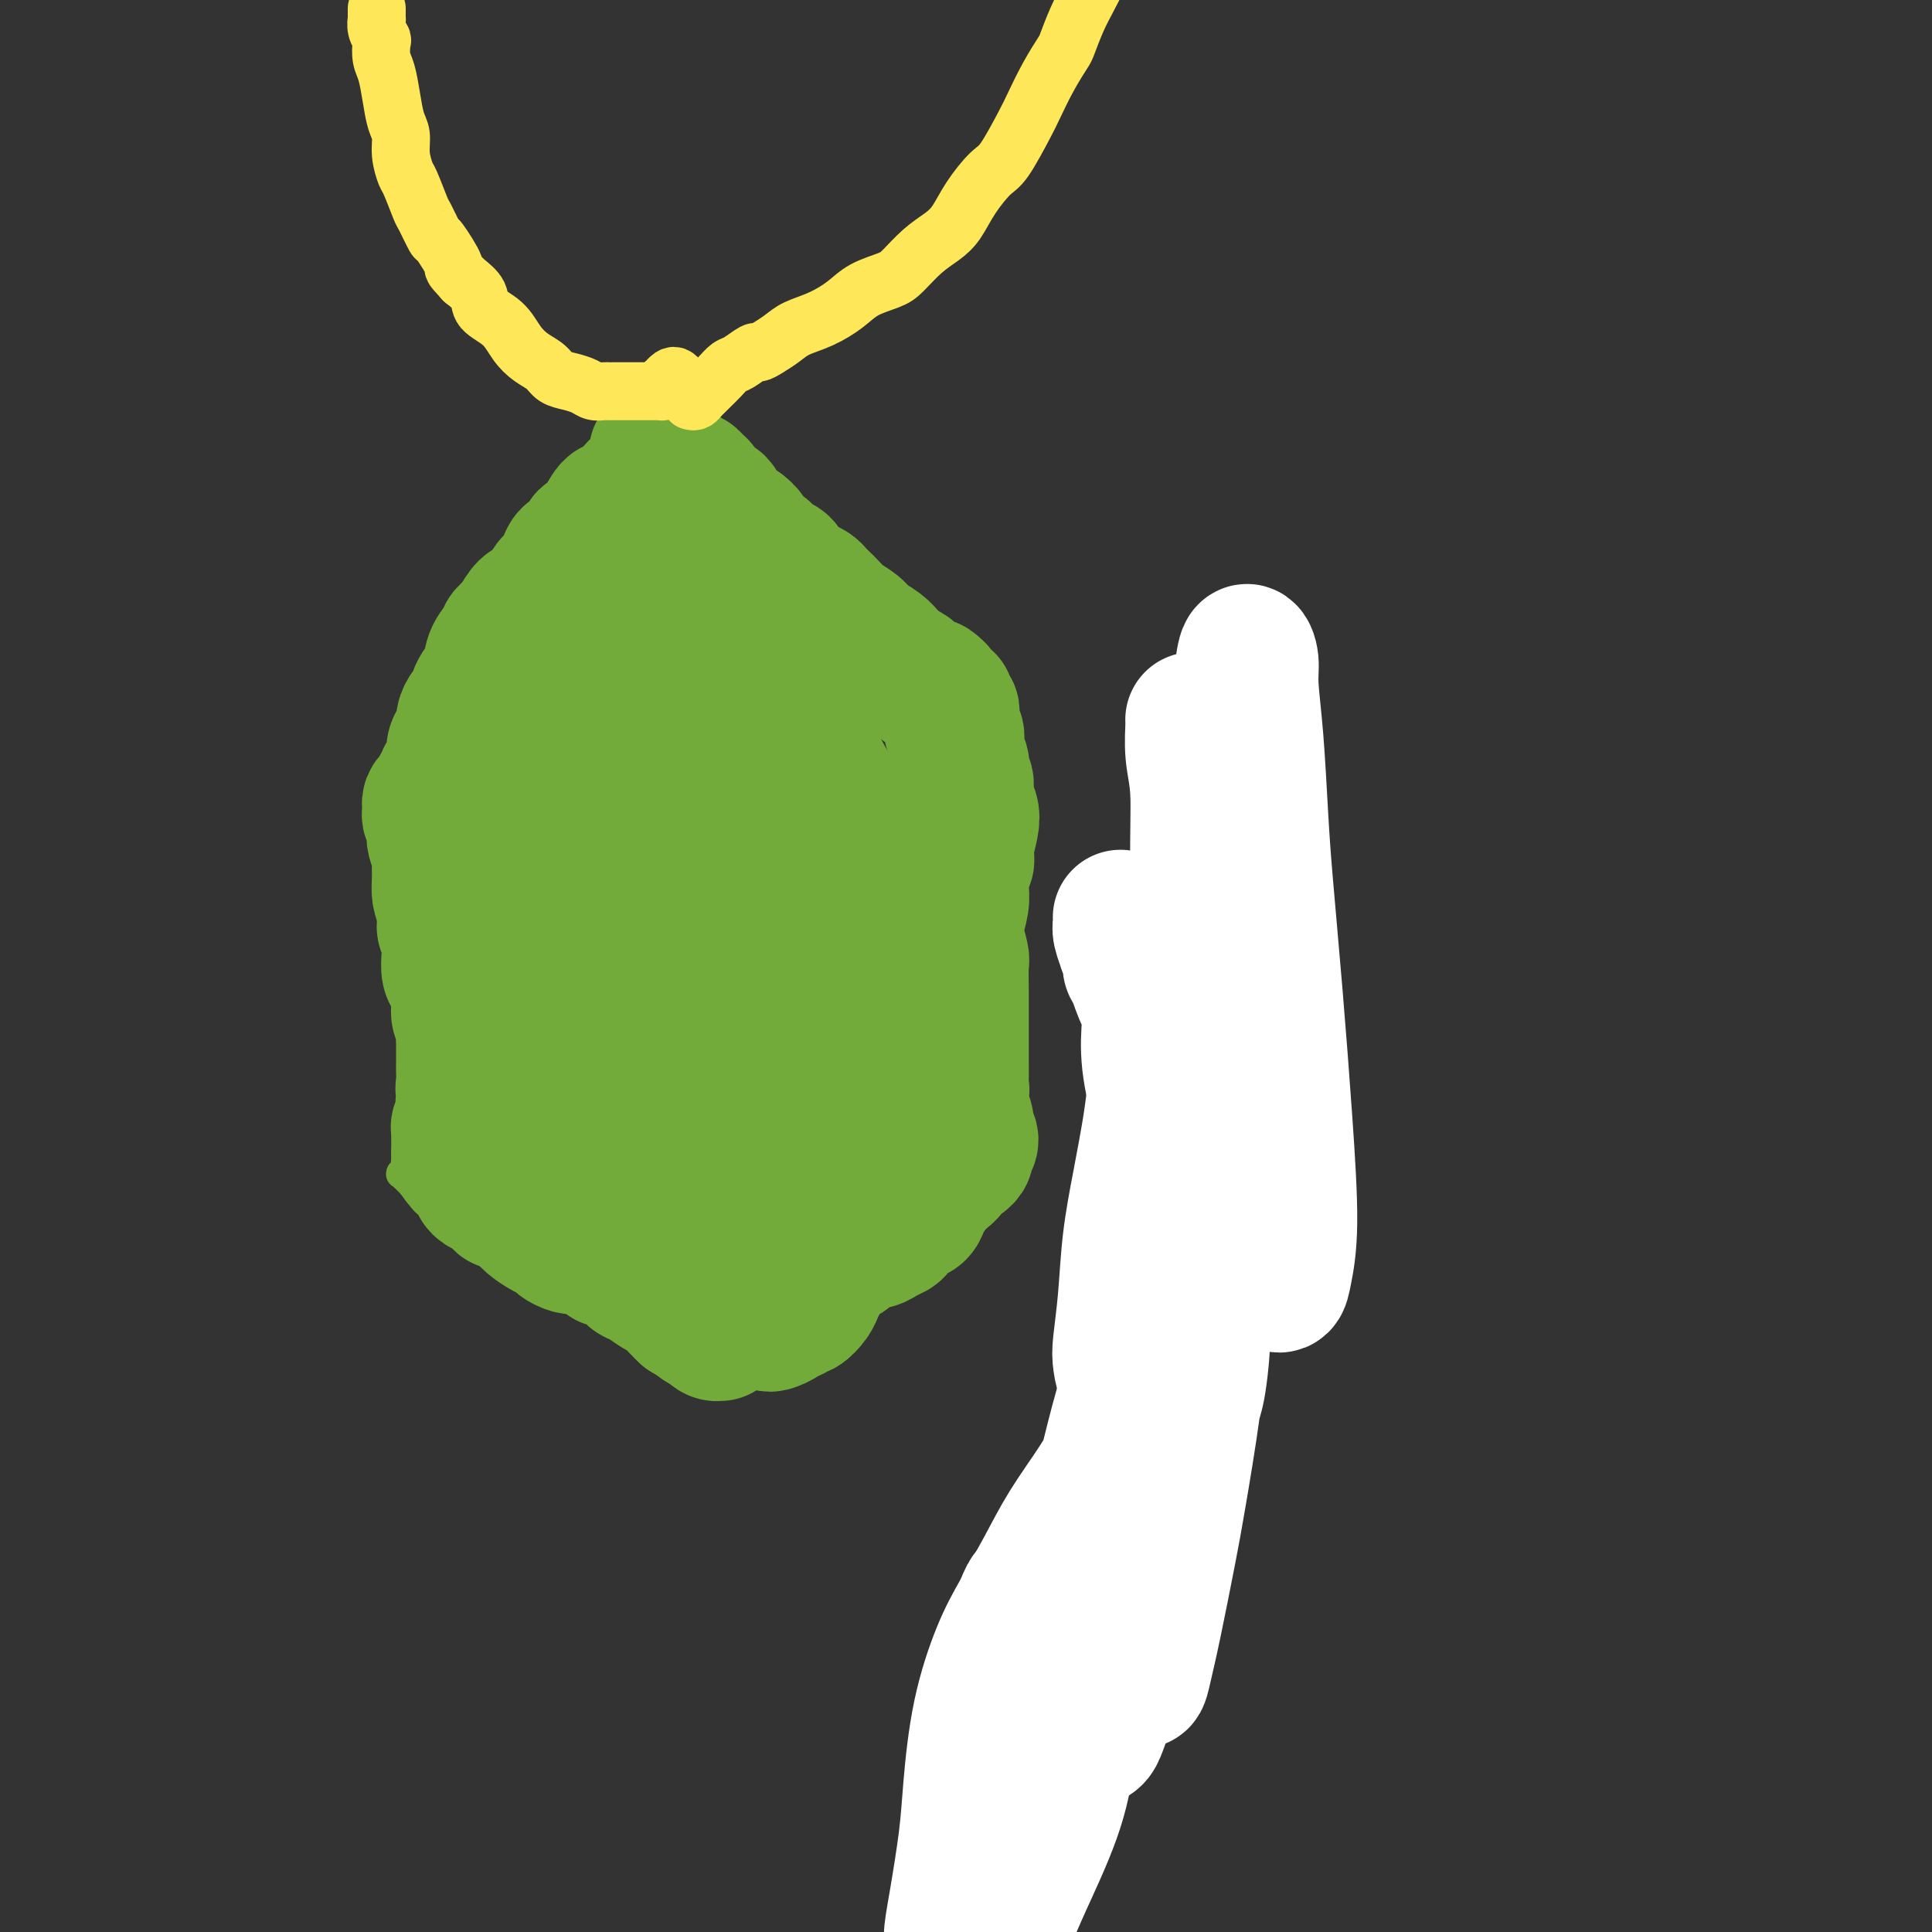 <svg viewBox='0 0 400 400' version='1.1' xmlns='http://www.w3.org/2000/svg' xmlns:xlink='http://www.w3.org/1999/xlink'><rect x="0" y="0" width="400" height="400" fill="#333333" stroke="none"/><g fill='none' stroke='#73AB3A' stroke-width='6' stroke-linecap='round' stroke-linejoin='round'><path d='M123,110c0.090,0.336 0.180,0.671 0,1c-0.180,0.329 -0.630,0.651 -1,1c-0.370,0.349 -0.662,0.727 -1,1c-0.338,0.273 -0.724,0.443 -1,1c-0.276,0.557 -0.444,1.502 -1,2c-0.556,0.498 -1.502,0.549 -2,1c-0.498,0.451 -0.550,1.301 -1,2c-0.450,0.699 -1.300,1.247 -2,2c-0.700,0.753 -1.251,1.710 -2,2c-0.749,0.290 -1.695,-0.088 -2,0c-0.305,0.088 0.031,0.642 0,1c-0.031,0.358 -0.431,0.518 -1,1c-0.569,0.482 -1.308,1.284 -2,2c-0.692,0.716 -1.336,1.346 -2,2c-0.664,0.654 -1.346,1.334 -2,2c-0.654,0.666 -1.278,1.319 -2,2c-0.722,0.681 -1.541,1.389 -2,2c-0.459,0.611 -0.557,1.123 -1,2c-0.443,0.877 -1.231,2.117 -2,3c-0.769,0.883 -1.518,1.409 -2,2c-0.482,0.591 -0.697,1.245 -1,2c-0.303,0.755 -0.696,1.609 -1,2c-0.304,0.391 -0.520,0.317 -1,1c-0.480,0.683 -1.224,2.122 -2,3c-0.776,0.878 -1.584,1.193 -2,2c-0.416,0.807 -0.441,2.105 -1,3c-0.559,0.895 -1.652,1.388 -2,2c-0.348,0.612 0.048,1.344 0,2c-0.048,0.656 -0.539,1.238 -1,2c-0.461,0.762 -0.893,1.705 -1,2c-0.107,0.295 0.112,-0.059 0,0c-0.112,0.059 -0.556,0.529 -1,1'/><path d='M81,164c-2.785,4.648 -0.746,1.767 0,1c0.746,-0.767 0.200,0.579 0,1c-0.200,0.421 -0.054,-0.083 0,0c0.054,0.083 0.014,0.754 0,1c-0.014,0.246 -0.004,0.066 0,0c0.004,-0.066 0.001,-0.017 0,0c-0.001,0.017 -0.001,0.003 0,0c0.001,-0.003 0.004,0.003 0,0c-0.004,-0.003 -0.016,-0.017 0,0c0.016,0.017 0.061,0.064 0,0c-0.061,-0.064 -0.226,-0.238 0,0c0.226,0.238 0.844,0.889 1,1c0.156,0.111 -0.150,-0.318 0,0c0.150,0.318 0.757,1.384 1,2c0.243,0.616 0.121,0.782 0,1c-0.121,0.218 -0.240,0.488 0,1c0.240,0.512 0.838,1.266 1,2c0.162,0.734 -0.114,1.446 0,2c0.114,0.554 0.618,0.949 1,2c0.382,1.051 0.642,2.760 1,4c0.358,1.240 0.814,2.013 1,3c0.186,0.987 0.102,2.189 0,3c-0.102,0.811 -0.224,1.231 0,2c0.224,0.769 0.792,1.885 1,3c0.208,1.115 0.056,2.227 0,3c-0.056,0.773 -0.015,1.207 0,2c0.015,0.793 0.004,1.944 0,3c-0.004,1.056 -0.001,2.016 0,3c0.001,0.984 0.001,1.992 0,3'/><path d='M88,207c0.215,4.004 0.254,3.012 0,3c-0.254,-0.012 -0.800,0.954 -1,2c-0.200,1.046 -0.054,2.171 0,3c0.054,0.829 0.016,1.363 0,2c-0.016,0.637 -0.008,1.379 0,2c0.008,0.621 0.017,1.122 0,2c-0.017,0.878 -0.061,2.135 0,3c0.061,0.865 0.227,1.339 0,2c-0.227,0.661 -0.845,1.510 -1,2c-0.155,0.490 0.155,0.622 0,1c-0.155,0.378 -0.774,1.003 -1,2c-0.226,0.997 -0.060,2.365 0,3c0.060,0.635 0.012,0.538 0,1c-0.012,0.462 0.011,1.482 0,2c-0.011,0.518 -0.054,0.534 0,1c0.054,0.466 0.207,1.382 0,2c-0.207,0.618 -0.773,0.936 -1,1c-0.227,0.064 -0.114,-0.127 0,0c0.114,0.127 0.230,0.573 0,1c-0.230,0.427 -0.805,0.835 -1,1c-0.195,0.165 -0.011,0.087 0,0c0.011,-0.087 -0.152,-0.181 0,0c0.152,0.181 0.618,0.638 1,1c0.382,0.362 0.680,0.629 1,1c0.320,0.371 0.663,0.845 1,1c0.337,0.155 0.668,-0.010 1,0c0.332,0.010 0.666,0.195 1,0c0.334,-0.195 0.667,-0.770 1,-1c0.333,-0.230 0.667,-0.115 1,0'/><path d='M90,245c1.549,0.078 1.921,-0.727 2,-1c0.079,-0.273 -0.133,-0.014 0,0c0.133,0.014 0.613,-0.218 1,0c0.387,0.218 0.682,0.884 1,1c0.318,0.116 0.659,-0.320 1,0c0.341,0.320 0.682,1.395 1,2c0.318,0.605 0.613,0.739 1,1c0.387,0.261 0.867,0.647 1,1c0.133,0.353 -0.081,0.671 0,1c0.081,0.329 0.458,0.669 1,1c0.542,0.331 1.248,0.652 2,1c0.752,0.348 1.549,0.723 2,1c0.451,0.277 0.558,0.455 1,1c0.442,0.545 1.221,1.455 2,2c0.779,0.545 1.558,0.723 2,1c0.442,0.277 0.545,0.653 1,1c0.455,0.347 1.261,0.667 2,1c0.739,0.333 1.412,0.680 2,1c0.588,0.320 1.092,0.613 2,1c0.908,0.387 2.221,0.866 3,1c0.779,0.134 1.023,-0.078 2,0c0.977,0.078 2.687,0.447 4,1c1.313,0.553 2.228,1.288 3,2c0.772,0.712 1.401,1.399 2,2c0.599,0.601 1.168,1.117 2,2c0.832,0.883 1.928,2.135 3,3c1.072,0.865 2.119,1.345 3,2c0.881,0.655 1.597,1.485 2,2c0.403,0.515 0.493,0.716 1,1c0.507,0.284 1.431,0.653 2,1c0.569,0.347 0.785,0.674 1,1'/><path d='M143,279c3.102,2.636 1.356,1.228 1,1c-0.356,-0.228 0.678,0.726 1,1c0.322,0.274 -0.067,-0.133 0,0c0.067,0.133 0.591,0.806 1,1c0.409,0.194 0.702,-0.091 1,0c0.298,0.091 0.601,0.556 1,1c0.399,0.444 0.896,0.865 1,1c0.104,0.135 -0.183,-0.015 0,0c0.183,0.015 0.837,0.196 1,0c0.163,-0.196 -0.166,-0.770 0,-1c0.166,-0.230 0.828,-0.117 1,0c0.172,0.117 -0.147,0.239 0,0c0.147,-0.239 0.760,-0.837 1,-1c0.240,-0.163 0.107,0.110 0,0c-0.107,-0.110 -0.188,-0.603 0,-1c0.188,-0.397 0.644,-0.697 1,-1c0.356,-0.303 0.610,-0.609 1,-1c0.390,-0.391 0.915,-0.867 1,-1c0.085,-0.133 -0.268,0.078 0,0c0.268,-0.078 1.159,-0.443 2,-1c0.841,-0.557 1.632,-1.304 2,-2c0.368,-0.696 0.314,-1.341 1,-2c0.686,-0.659 2.112,-1.330 3,-2c0.888,-0.670 1.238,-1.337 2,-2c0.762,-0.663 1.938,-1.322 3,-2c1.062,-0.678 2.012,-1.374 3,-2c0.988,-0.626 2.013,-1.182 3,-2c0.987,-0.818 1.935,-1.900 3,-3c1.065,-1.100 2.248,-2.219 3,-3c0.752,-0.781 1.072,-1.223 2,-2c0.928,-0.777 2.464,-1.888 4,-3'/><path d='M186,252c5.727,-5.097 2.546,-2.338 2,-2c-0.546,0.338 1.544,-1.744 3,-3c1.456,-1.256 2.278,-1.684 3,-2c0.722,-0.316 1.345,-0.518 2,-1c0.655,-0.482 1.341,-1.242 2,-2c0.659,-0.758 1.290,-1.513 2,-2c0.710,-0.487 1.501,-0.708 2,-1c0.499,-0.292 0.708,-0.657 1,-1c0.292,-0.343 0.667,-0.665 1,-1c0.333,-0.335 0.625,-0.682 1,-1c0.375,-0.318 0.833,-0.606 1,-1c0.167,-0.394 0.045,-0.893 0,-1c-0.045,-0.107 -0.011,0.180 0,0c0.011,-0.180 -0.001,-0.825 0,-1c0.001,-0.175 0.014,0.121 0,0c-0.014,-0.121 -0.056,-0.658 0,-1c0.056,-0.342 0.211,-0.489 0,-1c-0.211,-0.511 -0.788,-1.386 -1,-2c-0.212,-0.614 -0.061,-0.967 0,-1c0.061,-0.033 0.030,0.254 0,0c-0.030,-0.254 -0.061,-1.050 0,-2c0.061,-0.950 0.212,-2.053 0,-3c-0.212,-0.947 -0.789,-1.736 -1,-3c-0.211,-1.264 -0.057,-3.002 0,-4c0.057,-0.998 0.015,-1.257 0,-2c-0.015,-0.743 -0.004,-1.970 0,-3c0.004,-1.030 0.001,-1.865 0,-3c-0.001,-1.135 -0.000,-2.572 0,-4c0.000,-1.428 0.000,-2.846 0,-4c-0.000,-1.154 -0.000,-2.044 0,-3c0.000,-0.956 0.000,-1.978 0,-3'/><path d='M204,194c-0.326,-6.805 -0.140,-4.318 0,-4c0.140,0.318 0.233,-1.532 0,-3c-0.233,-1.468 -0.794,-2.555 -1,-4c-0.206,-1.445 -0.059,-3.247 0,-5c0.059,-1.753 0.030,-3.457 0,-5c-0.030,-1.543 -0.060,-2.925 0,-4c0.060,-1.075 0.211,-1.843 0,-3c-0.211,-1.157 -0.785,-2.701 -1,-4c-0.215,-1.299 -0.071,-2.351 0,-3c0.071,-0.649 0.071,-0.896 0,-2c-0.071,-1.104 -0.211,-3.065 0,-4c0.211,-0.935 0.775,-0.843 1,-1c0.225,-0.157 0.113,-0.564 0,-1c-0.113,-0.436 -0.226,-0.902 0,-1c0.226,-0.098 0.793,0.171 1,0c0.207,-0.171 0.055,-0.782 0,-1c-0.055,-0.218 -0.014,-0.044 0,0c0.014,0.044 0.001,-0.044 0,0c-0.001,0.044 0.011,0.219 0,0c-0.011,-0.219 -0.044,-0.832 0,-1c0.044,-0.168 0.166,0.110 0,0c-0.166,-0.110 -0.621,-0.607 -1,-1c-0.379,-0.393 -0.681,-0.681 -1,-1c-0.319,-0.319 -0.656,-0.667 -1,-1c-0.344,-0.333 -0.694,-0.650 -1,-1c-0.306,-0.350 -0.566,-0.733 -1,-1c-0.434,-0.267 -1.040,-0.418 -2,-1c-0.960,-0.582 -2.274,-1.595 -3,-2c-0.726,-0.405 -0.863,-0.203 -1,0'/><path d='M193,140c-2.130,-1.504 -2.454,-1.764 -3,-2c-0.546,-0.236 -1.315,-0.447 -2,-1c-0.685,-0.553 -1.286,-1.448 -2,-2c-0.714,-0.552 -1.542,-0.763 -2,-1c-0.458,-0.237 -0.545,-0.501 -1,-1c-0.455,-0.499 -1.277,-1.232 -2,-2c-0.723,-0.768 -1.348,-1.572 -2,-2c-0.652,-0.428 -1.330,-0.482 -2,-1c-0.670,-0.518 -1.332,-1.500 -2,-2c-0.668,-0.500 -1.344,-0.519 -2,-1c-0.656,-0.481 -1.293,-1.424 -2,-2c-0.707,-0.576 -1.484,-0.783 -2,-1c-0.516,-0.217 -0.771,-0.443 -1,-1c-0.229,-0.557 -0.431,-1.445 -1,-2c-0.569,-0.555 -1.504,-0.779 -2,-1c-0.496,-0.221 -0.553,-0.440 -1,-1c-0.447,-0.560 -1.285,-1.459 -2,-2c-0.715,-0.541 -1.309,-0.722 -2,-1c-0.691,-0.278 -1.481,-0.651 -2,-1c-0.519,-0.349 -0.769,-0.672 -1,-1c-0.231,-0.328 -0.443,-0.662 -1,-1c-0.557,-0.338 -1.459,-0.682 -2,-1c-0.541,-0.318 -0.722,-0.610 -1,-1c-0.278,-0.390 -0.653,-0.878 -1,-1c-0.347,-0.122 -0.667,0.121 -1,0c-0.333,-0.121 -0.681,-0.606 -1,-1c-0.319,-0.394 -0.610,-0.697 -1,-1c-0.390,-0.303 -0.878,-0.607 -1,-1c-0.122,-0.393 0.121,-0.875 0,-1c-0.121,-0.125 -0.606,0.107 -1,0c-0.394,-0.107 -0.697,-0.554 -1,-1'/><path d='M146,103c-7.434,-5.968 -2.517,-2.388 -1,-1c1.517,1.388 -0.364,0.582 -1,0c-0.636,-0.582 -0.027,-0.942 0,-1c0.027,-0.058 -0.529,0.184 -1,0c-0.471,-0.184 -0.858,-0.796 -1,-1c-0.142,-0.204 -0.038,-0.002 0,0c0.038,0.002 0.011,-0.196 0,0c-0.011,0.196 -0.007,0.784 0,1c0.007,0.216 0.016,0.058 0,0c-0.016,-0.058 -0.057,-0.015 0,0c0.057,0.015 0.211,0.004 0,0c-0.211,-0.004 -0.788,-0.001 -1,0c-0.212,0.001 -0.061,0.000 0,0c0.061,-0.000 0.030,-0.000 0,0'/><path d='M141,100c-0.244,0.329 -0.488,0.658 -1,1c-0.512,0.342 -1.290,0.697 -2,1c-0.710,0.303 -1.350,0.555 -2,1c-0.650,0.445 -1.309,1.085 -2,2c-0.691,0.915 -1.415,2.105 -2,3c-0.585,0.895 -1.033,1.494 -2,2c-0.967,0.506 -2.455,0.919 -4,1c-1.545,0.081 -3.147,-0.171 -4,0c-0.853,0.171 -0.958,0.763 -1,1c-0.042,0.237 -0.021,0.118 0,0'/><path d='M136,103c0.042,-0.133 0.085,-0.267 0,0c-0.085,0.267 -0.296,0.933 -1,2c-0.704,1.067 -1.900,2.533 -3,4c-1.100,1.467 -2.104,2.933 -3,4c-0.896,1.067 -1.685,1.733 -2,2c-0.315,0.267 -0.158,0.133 0,0'/></g>
<g fill='none' stroke='#93C83E' stroke-width='6' stroke-linecap='round' stroke-linejoin='round'><path d='M117,157c0.122,0.278 0.243,0.555 0,1c-0.243,0.445 -0.851,1.057 -1,2c-0.149,0.943 0.161,2.216 0,3c-0.161,0.784 -0.793,1.078 -1,2c-0.207,0.922 0.011,2.473 0,4c-0.011,1.527 -0.251,3.030 0,4c0.251,0.970 0.992,1.408 1,3c0.008,1.592 -0.718,4.339 -1,6c-0.282,1.661 -0.121,2.237 0,3c0.121,0.763 0.201,1.713 0,3c-0.201,1.287 -0.685,2.911 -1,4c-0.315,1.089 -0.462,1.643 -1,3c-0.538,1.357 -1.465,3.515 -2,5c-0.535,1.485 -0.676,2.296 -1,3c-0.324,0.704 -0.830,1.302 -1,2c-0.170,0.698 -0.004,1.497 0,2c0.004,0.503 -0.154,0.711 0,1c0.154,0.289 0.618,0.659 1,1c0.382,0.341 0.681,0.655 1,1c0.319,0.345 0.659,0.722 1,1c0.341,0.278 0.683,0.455 1,1c0.317,0.545 0.610,1.456 1,2c0.390,0.544 0.878,0.720 1,1c0.122,0.280 -0.122,0.664 0,1c0.122,0.336 0.610,0.625 1,1c0.390,0.375 0.681,0.836 1,1c0.319,0.164 0.666,0.030 1,0c0.334,-0.030 0.657,0.043 1,0c0.343,-0.043 0.708,-0.204 1,0c0.292,0.204 0.512,0.773 1,1c0.488,0.227 1.244,0.114 2,0'/><path d='M123,219c1.506,0.382 2.271,0.838 3,1c0.729,0.162 1.424,0.029 3,0c1.576,-0.029 4.035,0.045 6,0c1.965,-0.045 3.435,-0.208 5,0c1.565,0.208 3.224,0.787 5,1c1.776,0.213 3.669,0.061 5,0c1.331,-0.061 2.100,-0.030 3,0c0.900,0.030 1.932,0.061 3,0c1.068,-0.061 2.173,-0.212 3,0c0.827,0.212 1.377,0.789 2,1c0.623,0.211 1.318,0.056 2,0c0.682,-0.056 1.351,-0.015 2,0c0.649,0.015 1.277,0.003 2,0c0.723,-0.003 1.542,0.003 2,0c0.458,-0.003 0.557,-0.015 1,0c0.443,0.015 1.232,0.057 2,0c0.768,-0.057 1.515,-0.211 2,0c0.485,0.211 0.708,0.789 1,1c0.292,0.211 0.652,0.056 1,0c0.348,-0.056 0.685,-0.013 1,0c0.315,0.013 0.609,-0.003 1,0c0.391,0.003 0.880,0.026 1,0c0.120,-0.026 -0.130,-0.101 0,0c0.130,0.101 0.638,0.376 1,0c0.362,-0.376 0.578,-1.404 1,-2c0.422,-0.596 1.052,-0.760 1,-1c-0.052,-0.240 -0.785,-0.556 -1,-1c-0.215,-0.444 0.087,-1.016 0,-2c-0.087,-0.984 -0.562,-2.380 -1,-4c-0.438,-1.620 -0.839,-3.463 -1,-5c-0.161,-1.537 -0.080,-2.769 0,-4'/><path d='M179,204c-0.377,-3.884 -0.819,-4.093 -1,-5c-0.181,-0.907 -0.101,-2.511 0,-4c0.101,-1.489 0.223,-2.864 0,-4c-0.223,-1.136 -0.792,-2.033 -1,-3c-0.208,-0.967 -0.057,-2.003 0,-3c0.057,-0.997 0.019,-1.954 0,-3c-0.019,-1.046 -0.019,-2.182 0,-3c0.019,-0.818 0.058,-1.319 0,-2c-0.058,-0.681 -0.212,-1.544 0,-2c0.212,-0.456 0.790,-0.507 1,-1c0.210,-0.493 0.053,-1.427 0,-2c-0.053,-0.573 0.000,-0.784 0,-1c-0.000,-0.216 -0.053,-0.438 0,-1c0.053,-0.562 0.211,-1.463 0,-2c-0.211,-0.537 -0.793,-0.708 -1,-1c-0.207,-0.292 -0.041,-0.704 0,-1c0.041,-0.296 -0.044,-0.476 0,-1c0.044,-0.524 0.216,-1.393 0,-2c-0.216,-0.607 -0.820,-0.951 -1,-1c-0.180,-0.049 0.065,0.197 0,0c-0.065,-0.197 -0.439,-0.837 -1,-1c-0.561,-0.163 -1.308,0.153 -2,0c-0.692,-0.153 -1.329,-0.773 -2,-1c-0.671,-0.227 -1.376,-0.061 -2,0c-0.624,0.061 -1.167,0.016 -2,0c-0.833,-0.016 -1.954,-0.004 -3,0c-1.046,0.004 -2.015,-0.002 -3,0c-0.985,0.002 -1.986,0.011 -3,0c-1.014,-0.011 -2.042,-0.041 -3,0c-0.958,0.041 -1.845,0.155 -3,0c-1.155,-0.155 -2.577,-0.577 -4,-1'/><path d='M148,159c-5.034,-0.707 -3.618,-0.974 -4,-1c-0.382,-0.026 -2.563,0.189 -4,0c-1.437,-0.189 -2.132,-0.784 -3,-1c-0.868,-0.216 -1.909,-0.054 -3,0c-1.091,0.054 -2.232,0.001 -3,0c-0.768,-0.001 -1.162,0.051 -2,0c-0.838,-0.051 -2.121,-0.206 -3,0c-0.879,0.206 -1.353,0.773 -2,1c-0.647,0.227 -1.466,0.113 -2,0c-0.534,-0.113 -0.784,-0.226 -1,0c-0.216,0.226 -0.398,0.793 -1,1c-0.602,0.207 -1.624,0.056 -2,0c-0.376,-0.056 -0.108,-0.016 0,0c0.108,0.016 0.054,0.008 0,0'/></g>
<g fill='none' stroke='#73AB3A' stroke-width='6' stroke-linecap='round' stroke-linejoin='round'><path d='M171,155c0.312,0.758 0.623,1.516 1,2c0.377,0.484 0.818,0.692 2,3c1.182,2.308 3.103,6.714 5,11c1.897,4.286 3.769,8.453 5,11c1.231,2.547 1.823,3.475 3,6c1.177,2.525 2.941,6.648 4,9c1.059,2.352 1.413,2.932 2,4c0.587,1.068 1.409,2.622 0,0c-1.409,-2.622 -5.047,-9.422 -7,-14c-1.953,-4.578 -2.219,-6.934 -4,-12c-1.781,-5.066 -5.077,-12.843 -8,-20c-2.923,-7.157 -5.472,-13.695 -7,-18c-1.528,-4.305 -2.034,-6.378 -3,-9c-0.966,-2.622 -2.390,-5.794 -3,-7c-0.610,-1.206 -0.405,-0.446 1,2c1.405,2.446 4.011,6.579 6,10c1.989,3.421 3.361,6.131 6,11c2.639,4.869 6.545,11.897 10,18c3.455,6.103 6.459,11.282 9,16c2.541,4.718 4.620,8.976 6,11c1.380,2.024 2.063,1.813 2,2c-0.063,0.187 -0.872,0.773 -2,-1c-1.128,-1.773 -2.576,-5.906 -5,-10c-2.424,-4.094 -5.825,-8.150 -9,-13c-3.175,-4.850 -6.123,-10.496 -8,-14c-1.877,-3.504 -2.683,-4.867 -4,-7c-1.317,-2.133 -3.145,-5.037 -4,-6c-0.855,-0.963 -0.737,0.015 0,1c0.737,0.985 2.095,1.975 4,5c1.905,3.025 4.359,8.084 7,13c2.641,4.916 5.469,9.690 8,14c2.531,4.310 4.766,8.155 7,12'/><path d='M195,185c4.443,8.244 2.552,6.354 2,6c-0.552,-0.354 0.236,0.828 0,1c-0.236,0.172 -1.496,-0.665 -2,-1c-0.504,-0.335 -0.252,-0.167 0,0'/></g>
<g fill='none' stroke='#73AB3A' stroke-width='28' stroke-linecap='round' stroke-linejoin='round'><path d='M174,167c1.351,0.845 2.702,1.690 3,2c0.298,0.310 -0.458,0.083 -1,0c-0.542,-0.083 -0.869,-0.024 -1,0c-0.131,0.024 -0.065,0.012 0,0'/><path d='M168,169c0.048,0.219 0.096,0.438 1,2c0.904,1.562 2.664,4.466 5,8c2.336,3.534 5.249,7.697 7,10c1.751,2.303 2.339,2.746 3,4c0.661,1.254 1.396,3.320 2,5c0.604,1.680 1.076,2.973 1,4c-0.076,1.027 -0.699,1.789 -2,1c-1.301,-0.789 -3.280,-3.130 -5,-5c-1.720,-1.870 -3.182,-3.271 -5,-6c-1.818,-2.729 -3.993,-6.788 -6,-11c-2.007,-4.212 -3.845,-8.577 -5,-11c-1.155,-2.423 -1.627,-2.906 -2,-4c-0.373,-1.094 -0.648,-2.801 0,-2c0.648,0.801 2.220,4.111 4,8c1.780,3.889 3.768,8.358 6,14c2.232,5.642 4.707,12.459 6,17c1.293,4.541 1.406,6.808 2,10c0.594,3.192 1.671,7.309 2,10c0.329,2.691 -0.091,3.957 -1,4c-0.909,0.043 -2.306,-1.136 -5,-4c-2.694,-2.864 -6.683,-7.412 -9,-11c-2.317,-3.588 -2.960,-6.215 -5,-11c-2.040,-4.785 -5.475,-11.727 -8,-17c-2.525,-5.273 -4.138,-8.876 -5,-11c-0.862,-2.124 -0.972,-2.770 -1,-3c-0.028,-0.230 0.026,-0.043 1,2c0.974,2.043 2.869,5.942 5,11c2.131,5.058 4.499,11.273 7,18c2.501,6.727 5.135,13.965 7,19c1.865,5.035 2.961,7.867 4,11c1.039,3.133 2.019,6.566 3,10'/><path d='M175,241c3.823,10.942 -0.121,2.796 -2,-1c-1.879,-3.796 -1.695,-3.243 -5,-9c-3.305,-5.757 -10.099,-17.823 -14,-25c-3.901,-7.177 -4.909,-9.466 -7,-13c-2.091,-3.534 -5.265,-8.312 -7,-11c-1.735,-2.688 -2.029,-3.287 -2,-3c0.029,0.287 0.383,1.459 2,5c1.617,3.541 4.499,9.450 8,16c3.501,6.550 7.622,13.741 11,21c3.378,7.259 6.014,14.585 8,20c1.986,5.415 3.321,8.918 4,11c0.679,2.082 0.703,2.741 0,2c-0.703,-0.741 -2.131,-2.884 -5,-8c-2.869,-5.116 -7.177,-13.206 -10,-19c-2.823,-5.794 -4.159,-9.291 -7,-15c-2.841,-5.709 -7.187,-13.629 -10,-19c-2.813,-5.371 -4.092,-8.193 -5,-10c-0.908,-1.807 -1.446,-2.599 0,0c1.446,2.599 4.875,8.590 7,13c2.125,4.410 2.947,7.239 5,13c2.053,5.761 5.336,14.454 8,22c2.664,7.546 4.708,13.945 6,18c1.292,4.055 1.833,5.766 2,7c0.167,1.234 -0.041,1.991 -1,1c-0.959,-0.991 -2.668,-3.728 -5,-8c-2.332,-4.272 -5.285,-10.077 -8,-16c-2.715,-5.923 -5.192,-11.963 -7,-16c-1.808,-4.037 -2.949,-6.072 -4,-8c-1.051,-1.928 -2.014,-3.750 -2,-4c0.014,-0.250 1.004,1.071 2,3c0.996,1.929 1.998,4.464 3,7'/><path d='M140,215c1.667,4.358 3.334,10.252 5,16c1.666,5.748 3.333,11.351 5,16c1.667,4.649 3.336,8.345 4,11c0.664,2.655 0.322,4.268 0,5c-0.322,0.732 -0.625,0.582 -1,0c-0.375,-0.582 -0.821,-1.595 -1,-2c-0.179,-0.405 -0.089,-0.203 0,0'/><path d='M157,273c-0.087,-0.507 -0.174,-1.014 0,-1c0.174,0.014 0.610,0.550 1,1c0.390,0.450 0.734,0.815 1,1c0.266,0.185 0.453,0.189 1,0c0.547,-0.189 1.455,-0.571 2,-1c0.545,-0.429 0.727,-0.906 1,-1c0.273,-0.094 0.636,0.193 1,0c0.364,-0.193 0.727,-0.866 1,-1c0.273,-0.134 0.454,0.273 1,0c0.546,-0.273 1.456,-1.225 2,-2c0.544,-0.775 0.723,-1.373 1,-2c0.277,-0.627 0.652,-1.282 1,-2c0.348,-0.718 0.671,-1.498 1,-2c0.329,-0.502 0.666,-0.726 1,-1c0.334,-0.274 0.666,-0.598 1,-1c0.334,-0.402 0.670,-0.882 1,-1c0.330,-0.118 0.655,0.127 1,0c0.345,-0.127 0.711,-0.625 1,-1c0.289,-0.375 0.501,-0.625 1,-1c0.499,-0.375 1.285,-0.873 2,-1c0.715,-0.127 1.360,0.117 2,0c0.640,-0.117 1.274,-0.594 2,-1c0.726,-0.406 1.542,-0.741 2,-1c0.458,-0.259 0.556,-0.440 1,-1c0.444,-0.560 1.232,-1.497 2,-2c0.768,-0.503 1.515,-0.571 2,-1c0.485,-0.429 0.707,-1.218 1,-2c0.293,-0.782 0.656,-1.557 1,-2c0.344,-0.443 0.670,-0.555 1,-1c0.330,-0.445 0.665,-1.222 1,-2'/><path d='M194,244c4.797,-4.354 2.791,-1.740 2,-1c-0.791,0.740 -0.365,-0.393 0,-1c0.365,-0.607 0.671,-0.687 1,-1c0.329,-0.313 0.681,-0.861 1,-1c0.319,-0.139 0.603,0.129 1,0c0.397,-0.129 0.906,-0.654 1,-1c0.094,-0.346 -0.227,-0.512 0,-1c0.227,-0.488 1.003,-1.296 1,-2c-0.003,-0.704 -0.785,-1.303 -1,-2c-0.215,-0.697 0.138,-1.492 0,-2c-0.138,-0.508 -0.768,-0.727 -1,-1c-0.232,-0.273 -0.067,-0.598 0,-1c0.067,-0.402 0.036,-0.881 0,-1c-0.036,-0.119 -0.076,0.124 0,0c0.076,-0.124 0.269,-0.613 0,-1c-0.269,-0.387 -1.000,-0.672 -1,-1c0.000,-0.328 0.732,-0.698 1,-1c0.268,-0.302 0.072,-0.535 0,-1c-0.072,-0.465 -0.019,-1.163 0,-2c0.019,-0.837 0.005,-1.814 0,-3c-0.005,-1.186 -0.002,-2.580 0,-4c0.002,-1.420 0.001,-2.864 0,-4c-0.001,-1.136 -0.004,-1.964 0,-3c0.004,-1.036 0.014,-2.282 0,-4c-0.014,-1.718 -0.053,-3.909 0,-5c0.053,-1.091 0.196,-1.083 0,-2c-0.196,-0.917 -0.732,-2.760 -1,-4c-0.268,-1.240 -0.268,-1.879 0,-3c0.268,-1.121 0.803,-2.725 1,-4c0.197,-1.275 0.056,-2.221 0,-3c-0.056,-0.779 -0.028,-1.389 0,-2'/><path d='M199,182c0.068,-9.449 0.737,-5.073 1,-4c0.263,1.073 0.119,-1.157 0,-2c-0.119,-0.843 -0.213,-0.300 0,-1c0.213,-0.700 0.733,-2.645 1,-4c0.267,-1.355 0.282,-2.121 0,-3c-0.282,-0.879 -0.859,-1.871 -1,-3c-0.141,-1.129 0.155,-2.397 0,-3c-0.155,-0.603 -0.759,-0.543 -1,-1c-0.241,-0.457 -0.117,-1.432 0,-2c0.117,-0.568 0.227,-0.728 0,-1c-0.227,-0.272 -0.792,-0.654 -1,-1c-0.208,-0.346 -0.060,-0.655 0,-1c0.060,-0.345 0.030,-0.726 0,-1c-0.030,-0.274 -0.061,-0.440 0,-1c0.061,-0.560 0.214,-1.512 0,-2c-0.214,-0.488 -0.793,-0.512 -1,-1c-0.207,-0.488 -0.041,-1.442 0,-2c0.041,-0.558 -0.044,-0.722 0,-1c0.044,-0.278 0.218,-0.671 0,-1c-0.218,-0.329 -0.828,-0.595 -1,-1c-0.172,-0.405 0.095,-0.949 0,-1c-0.095,-0.051 -0.550,0.393 -1,0c-0.450,-0.393 -0.894,-1.621 -1,-2c-0.106,-0.379 0.126,0.092 0,0c-0.126,-0.092 -0.611,-0.745 -1,-1c-0.389,-0.255 -0.682,-0.110 -1,0c-0.318,0.110 -0.663,0.187 -1,0c-0.337,-0.187 -0.668,-0.638 -1,-1c-0.332,-0.362 -0.666,-0.636 -1,-1c-0.334,-0.364 -0.667,-0.818 -1,-1c-0.333,-0.182 -0.667,-0.091 -1,0'/><path d='M187,139c-1.259,-0.794 -0.908,-0.779 -1,-1c-0.092,-0.221 -0.628,-0.678 -1,-1c-0.372,-0.322 -0.579,-0.509 -1,-1c-0.421,-0.491 -1.057,-1.286 -2,-2c-0.943,-0.714 -2.193,-1.347 -3,-2c-0.807,-0.653 -1.172,-1.327 -2,-2c-0.828,-0.673 -2.119,-1.346 -3,-2c-0.881,-0.654 -1.352,-1.288 -2,-2c-0.648,-0.712 -1.473,-1.500 -2,-2c-0.527,-0.500 -0.757,-0.710 -1,-1c-0.243,-0.290 -0.498,-0.659 -1,-1c-0.502,-0.341 -1.251,-0.654 -2,-1c-0.749,-0.346 -1.499,-0.727 -2,-1c-0.501,-0.273 -0.754,-0.440 -1,-1c-0.246,-0.560 -0.485,-1.515 -1,-2c-0.515,-0.485 -1.307,-0.501 -2,-1c-0.693,-0.499 -1.289,-1.482 -2,-2c-0.711,-0.518 -1.538,-0.572 -2,-1c-0.462,-0.428 -0.558,-1.232 -1,-2c-0.442,-0.768 -1.231,-1.501 -2,-2c-0.769,-0.499 -1.519,-0.762 -2,-1c-0.481,-0.238 -0.692,-0.449 -1,-1c-0.308,-0.551 -0.712,-1.443 -1,-2c-0.288,-0.557 -0.458,-0.780 -1,-1c-0.542,-0.220 -1.455,-0.436 -2,-1c-0.545,-0.564 -0.724,-1.475 -1,-2c-0.276,-0.525 -0.651,-0.666 -1,-1c-0.349,-0.334 -0.671,-0.863 -1,-1c-0.329,-0.137 -0.666,0.117 -1,0c-0.334,-0.117 -0.667,-0.605 -1,-1c-0.333,-0.395 -0.667,-0.698 -1,-1'/><path d='M140,97c-7.493,-6.498 -2.726,-1.742 -1,0c1.726,1.742 0.411,0.471 0,0c-0.411,-0.471 0.082,-0.140 0,0c-0.082,0.140 -0.739,0.090 -1,0c-0.261,-0.090 -0.125,-0.221 0,0c0.125,0.221 0.241,0.794 0,1c-0.241,0.206 -0.838,0.045 -1,0c-0.162,-0.045 0.112,0.025 0,0c-0.112,-0.025 -0.611,-0.143 -1,0c-0.389,0.143 -0.667,0.549 -1,1c-0.333,0.451 -0.719,0.947 -1,1c-0.281,0.053 -0.456,-0.336 -1,0c-0.544,0.336 -1.455,1.396 -2,2c-0.545,0.604 -0.723,0.753 -1,1c-0.277,0.247 -0.652,0.594 -1,1c-0.348,0.406 -0.670,0.872 -1,1c-0.330,0.128 -0.670,-0.082 -1,0c-0.330,0.082 -0.652,0.455 -1,1c-0.348,0.545 -0.722,1.263 -1,2c-0.278,0.737 -0.459,1.492 -1,2c-0.541,0.508 -1.440,0.769 -2,1c-0.560,0.231 -0.779,0.432 -1,1c-0.221,0.568 -0.444,1.503 -1,2c-0.556,0.497 -1.443,0.555 -2,1c-0.557,0.445 -0.782,1.275 -1,2c-0.218,0.725 -0.429,1.345 -1,2c-0.571,0.655 -1.504,1.347 -2,2c-0.496,0.653 -0.556,1.268 -1,2c-0.444,0.732 -1.273,1.582 -2,2c-0.727,0.418 -1.350,0.405 -2,1c-0.650,0.595 -1.325,1.797 -2,3'/><path d='M107,129c-3.362,3.924 -2.267,2.233 -2,2c0.267,-0.233 -0.296,0.992 -1,2c-0.704,1.008 -1.550,1.799 -2,3c-0.450,1.201 -0.503,2.811 -1,4c-0.497,1.189 -1.439,1.957 -2,3c-0.561,1.043 -0.741,2.363 -1,3c-0.259,0.637 -0.595,0.592 -1,1c-0.405,0.408 -0.878,1.267 -1,2c-0.122,0.733 0.108,1.338 0,2c-0.108,0.662 -0.555,1.382 -1,2c-0.445,0.618 -0.889,1.135 -1,2c-0.111,0.865 0.110,2.077 0,3c-0.110,0.923 -0.550,1.557 -1,2c-0.450,0.443 -0.908,0.696 -1,1c-0.092,0.304 0.182,0.658 0,1c-0.182,0.342 -0.819,0.670 -1,1c-0.181,0.330 0.095,0.662 0,1c-0.095,0.338 -0.561,0.682 -1,1c-0.439,0.318 -0.851,0.610 -1,1c-0.149,0.390 -0.036,0.877 0,1c0.036,0.123 -0.004,-0.118 0,0c0.004,0.118 0.053,0.597 0,1c-0.053,0.403 -0.206,0.731 0,1c0.206,0.269 0.773,0.480 1,1c0.227,0.520 0.114,1.350 0,2c-0.114,0.650 -0.227,1.122 0,2c0.227,0.878 0.796,2.164 1,3c0.204,0.836 0.044,1.224 0,2c-0.044,0.776 0.026,1.940 0,3c-0.026,1.060 -0.150,2.017 0,3c0.150,0.983 0.575,1.991 1,3'/><path d='M92,188c0.404,4.164 -0.085,3.575 0,4c0.085,0.425 0.745,1.864 1,3c0.255,1.136 0.106,1.971 0,3c-0.106,1.029 -0.168,2.254 0,3c0.168,0.746 0.567,1.015 1,2c0.433,0.985 0.901,2.687 1,4c0.099,1.313 -0.170,2.237 0,3c0.170,0.763 0.778,1.364 1,2c0.222,0.636 0.060,1.307 0,2c-0.060,0.693 -0.016,1.407 0,2c0.016,0.593 0.003,1.066 0,2c-0.003,0.934 0.004,2.330 0,3c-0.004,0.670 -0.019,0.613 0,1c0.019,0.387 0.072,1.218 0,2c-0.072,0.782 -0.268,1.515 0,2c0.268,0.485 1.000,0.721 1,1c-0.000,0.279 -0.732,0.599 -1,1c-0.268,0.401 -0.071,0.881 0,1c0.071,0.119 0.015,-0.123 0,0c-0.015,0.123 0.010,0.611 0,1c-0.010,0.389 -0.055,0.678 0,1c0.055,0.322 0.211,0.678 0,1c-0.211,0.322 -0.789,0.611 -1,1c-0.211,0.389 -0.057,0.879 0,1c0.057,0.121 0.015,-0.127 0,0c-0.015,0.127 -0.004,0.630 0,1c0.004,0.370 0.001,0.607 0,1c-0.001,0.393 -0.000,0.940 0,1c0.000,0.060 0.000,-0.369 0,0c-0.000,0.369 -0.000,1.534 0,2c0.000,0.466 0.000,0.233 0,0'/><path d='M95,239c-0.087,2.018 0.694,1.062 1,1c0.306,-0.062 0.137,0.771 0,1c-0.137,0.229 -0.243,-0.146 0,0c0.243,0.146 0.835,0.812 1,1c0.165,0.188 -0.096,-0.103 0,0c0.096,0.103 0.551,0.601 1,1c0.449,0.399 0.894,0.698 1,1c0.106,0.302 -0.126,0.605 0,1c0.126,0.395 0.612,0.880 1,1c0.388,0.120 0.680,-0.127 1,0c0.320,0.127 0.670,0.629 1,1c0.330,0.371 0.640,0.613 1,1c0.360,0.387 0.771,0.919 1,1c0.229,0.081 0.275,-0.291 1,0c0.725,0.291 2.130,1.244 3,2c0.870,0.756 1.206,1.317 2,2c0.794,0.683 2.046,1.490 3,2c0.954,0.510 1.610,0.723 2,1c0.390,0.277 0.514,0.617 1,1c0.486,0.383 1.333,0.810 2,1c0.667,0.190 1.155,0.144 2,0c0.845,-0.144 2.047,-0.385 3,0c0.953,0.385 1.658,1.398 2,2c0.342,0.602 0.322,0.795 1,1c0.678,0.205 2.054,0.421 3,1c0.946,0.579 1.461,1.520 2,2c0.539,0.480 1.103,0.499 2,1c0.897,0.501 2.127,1.485 3,2c0.873,0.515 1.389,0.562 2,1c0.611,0.438 1.317,1.268 2,2c0.683,0.732 1.341,1.366 2,2'/><path d='M142,272c5.376,3.123 2.816,1.429 2,1c-0.816,-0.429 0.111,0.407 1,1c0.889,0.593 1.741,0.944 2,1c0.259,0.056 -0.074,-0.184 0,0c0.074,0.184 0.557,0.793 1,1c0.443,0.207 0.848,0.012 1,0c0.152,-0.012 0.051,0.157 0,0c-0.051,-0.157 -0.053,-0.641 0,-1c0.053,-0.359 0.159,-0.593 0,-1c-0.159,-0.407 -0.583,-0.988 -1,-2c-0.417,-1.012 -0.825,-2.457 -1,-3c-0.175,-0.543 -0.116,-0.184 -1,-3c-0.884,-2.816 -2.709,-8.805 -4,-12c-1.291,-3.195 -2.046,-3.595 -3,-6c-0.954,-2.405 -2.108,-6.816 -4,-11c-1.892,-4.184 -4.523,-8.142 -6,-11c-1.477,-2.858 -1.801,-4.616 -3,-7c-1.199,-2.384 -3.273,-5.393 -5,-8c-1.727,-2.607 -3.106,-4.811 -4,-6c-0.894,-1.189 -1.301,-1.364 -2,-2c-0.699,-0.636 -1.689,-1.732 -2,-2c-0.311,-0.268 0.059,0.292 0,1c-0.059,0.708 -0.545,1.564 0,4c0.545,2.436 2.121,6.452 3,9c0.879,2.548 1.062,3.627 2,6c0.938,2.373 2.631,6.038 4,9c1.369,2.962 2.414,5.219 3,7c0.586,1.781 0.714,3.086 1,4c0.286,0.914 0.731,1.438 1,2c0.269,0.562 0.363,1.160 0,1c-0.363,-0.160 -1.181,-1.080 -2,-2'/><path d='M125,242c-1.617,-3.603 -4.661,-11.609 -6,-15c-1.339,-3.391 -0.975,-2.167 -2,-4c-1.025,-1.833 -3.439,-6.724 -5,-10c-1.561,-3.276 -2.270,-4.938 -3,-6c-0.730,-1.062 -1.482,-1.522 -2,-2c-0.518,-0.478 -0.801,-0.972 -1,-1c-0.199,-0.028 -0.312,0.409 0,2c0.312,1.591 1.050,4.334 2,8c0.950,3.666 2.110,8.254 3,11c0.890,2.746 1.508,3.651 2,5c0.492,1.349 0.859,3.143 1,4c0.141,0.857 0.057,0.778 0,0c-0.057,-0.778 -0.085,-2.256 -1,-6c-0.915,-3.744 -2.715,-9.755 -4,-14c-1.285,-4.245 -2.055,-6.724 -3,-10c-0.945,-3.276 -2.066,-7.350 -3,-11c-0.934,-3.650 -1.682,-6.877 -2,-9c-0.318,-2.123 -0.205,-3.143 0,-4c0.205,-0.857 0.504,-1.550 1,-2c0.496,-0.450 1.189,-0.657 2,-1c0.811,-0.343 1.739,-0.820 3,-2c1.261,-1.180 2.853,-3.062 4,-4c1.147,-0.938 1.847,-0.934 3,-2c1.153,-1.066 2.758,-3.204 4,-5c1.242,-1.796 2.123,-3.251 3,-5c0.877,-1.749 1.752,-3.793 2,-5c0.248,-1.207 -0.130,-1.578 0,-2c0.130,-0.422 0.767,-0.897 1,-1c0.233,-0.103 0.063,0.165 0,1c-0.063,0.835 -0.018,2.239 0,4c0.018,1.761 0.009,3.881 0,6'/><path d='M124,162c0.060,2.567 0.211,3.484 0,4c-0.211,0.516 -0.785,0.629 -1,1c-0.215,0.371 -0.072,0.998 0,1c0.072,0.002 0.072,-0.621 0,-1c-0.072,-0.379 -0.215,-0.515 0,-2c0.215,-1.485 0.789,-4.320 1,-7c0.211,-2.680 0.057,-5.204 0,-7c-0.057,-1.796 -0.019,-2.863 0,-4c0.019,-1.137 0.020,-2.342 0,-3c-0.020,-0.658 -0.060,-0.769 0,-1c0.060,-0.231 0.221,-0.584 0,-1c-0.221,-0.416 -0.825,-0.896 -1,-1c-0.175,-0.104 0.078,0.168 0,1c-0.078,0.832 -0.489,2.225 0,4c0.489,1.775 1.878,3.933 3,6c1.122,2.067 1.979,4.043 3,5c1.021,0.957 2.207,0.895 3,1c0.793,0.105 1.194,0.378 2,0c0.806,-0.378 2.018,-1.407 3,-3c0.982,-1.593 1.736,-3.749 2,-5c0.264,-1.251 0.039,-1.596 0,-3c-0.039,-1.404 0.109,-3.869 0,-6c-0.109,-2.131 -0.476,-3.930 -1,-6c-0.524,-2.070 -1.206,-4.411 -2,-6c-0.794,-1.589 -1.701,-2.427 -2,-3c-0.299,-0.573 0.009,-0.880 0,-1c-0.009,-0.120 -0.337,-0.051 0,1c0.337,1.051 1.338,3.086 3,6c1.662,2.914 3.986,6.708 6,10c2.014,3.292 3.718,6.084 5,8c1.282,1.916 2.141,2.958 3,4'/><path d='M151,154c3.196,5.180 2.685,4.132 3,4c0.315,-0.132 1.456,0.654 2,1c0.544,0.346 0.490,0.254 1,0c0.510,-0.254 1.585,-0.668 2,-3c0.415,-2.332 0.171,-6.580 0,-9c-0.171,-2.420 -0.270,-3.012 -1,-5c-0.730,-1.988 -2.090,-5.371 -3,-7c-0.910,-1.629 -1.370,-1.502 -2,-2c-0.630,-0.498 -1.429,-1.619 -2,-2c-0.571,-0.381 -0.912,-0.021 -1,0c-0.088,0.021 0.078,-0.295 0,0c-0.078,0.295 -0.398,1.203 0,3c0.398,1.797 1.515,4.483 3,7c1.485,2.517 3.340,4.864 5,7c1.660,2.136 3.127,4.061 4,5c0.873,0.939 1.153,0.894 2,1c0.847,0.106 2.262,0.365 3,0c0.738,-0.365 0.798,-1.353 1,-2c0.202,-0.647 0.544,-0.951 0,-3c-0.544,-2.049 -1.976,-5.841 -3,-8c-1.024,-2.159 -1.640,-2.685 -3,-4c-1.360,-1.315 -3.465,-3.417 -5,-5c-1.535,-1.583 -2.501,-2.645 -3,-3c-0.499,-0.355 -0.530,-0.002 -1,0c-0.470,0.002 -1.379,-0.346 -2,0c-0.621,0.346 -0.953,1.386 -1,3c-0.047,1.614 0.192,3.803 0,6c-0.192,2.197 -0.814,4.403 -1,6c-0.186,1.597 0.065,2.584 0,4c-0.065,1.416 -0.447,3.262 -1,5c-0.553,1.738 -1.276,3.369 -2,5'/><path d='M146,158c-0.685,4.489 -0.396,2.712 -1,3c-0.604,0.288 -2.101,2.641 -3,4c-0.899,1.359 -1.198,1.722 -2,2c-0.802,0.278 -2.105,0.470 -3,1c-0.895,0.530 -1.383,1.399 -2,2c-0.617,0.601 -1.363,0.935 -2,2c-0.637,1.065 -1.165,2.863 -2,4c-0.835,1.137 -1.979,1.614 -3,2c-1.021,0.386 -1.920,0.683 -3,1c-1.080,0.317 -2.340,0.656 -3,1c-0.660,0.344 -0.721,0.695 -1,1c-0.279,0.305 -0.776,0.565 -1,1c-0.224,0.435 -0.175,1.044 0,2c0.175,0.956 0.478,2.260 1,4c0.522,1.740 1.264,3.917 2,6c0.736,2.083 1.465,4.074 2,5c0.535,0.926 0.875,0.788 1,1c0.125,0.212 0.036,0.775 0,1c-0.036,0.225 -0.018,0.113 0,0'/></g>
<g fill='none' stroke='#FFCD0A' stroke-width='28' stroke-linecap='round' stroke-linejoin='round'><path d='M211,374c-0.325,-0.992 -0.650,-1.985 -1,-4c-0.350,-2.015 -0.724,-5.054 -1,-7c-0.276,-1.946 -0.455,-2.801 0,-6c0.455,-3.199 1.543,-8.742 3,-13c1.457,-4.258 3.285,-7.229 5,-9c1.715,-1.771 3.319,-2.340 6,-7c2.681,-4.660 6.440,-13.411 8,-18c1.560,-4.589 0.922,-5.015 2,-10c1.078,-4.985 3.871,-14.528 5,-20c1.129,-5.472 0.592,-6.873 1,-9c0.408,-2.127 1.759,-4.980 3,-10c1.241,-5.020 2.371,-12.207 3,-17c0.629,-4.793 0.757,-7.192 1,-9c0.243,-1.808 0.600,-3.025 1,-7c0.400,-3.975 0.842,-10.707 1,-14c0.158,-3.293 0.032,-3.148 0,-6c-0.032,-2.852 0.030,-8.700 0,-12c-0.030,-3.300 -0.152,-4.052 0,-5c0.152,-0.948 0.577,-2.094 1,-4c0.423,-1.906 0.846,-4.574 1,-6c0.154,-1.426 0.041,-1.611 0,-2c-0.041,-0.389 -0.011,-0.984 0,-2c0.011,-1.016 0.003,-2.455 0,-3c-0.003,-0.545 -0.001,-0.198 0,0c0.001,0.198 0.000,0.246 0,0c-0.000,-0.246 -0.000,-0.784 0,-1c0.000,-0.216 0.000,-0.108 0,0'/></g>
<g fill='none' stroke='#FFFFFF' stroke-width='28' stroke-linecap='round' stroke-linejoin='round'><path d='M210,371c0.055,0.070 0.111,0.139 1,-1c0.889,-1.139 2.613,-3.488 4,-5c1.387,-1.512 2.438,-2.187 4,-4c1.562,-1.813 3.633,-4.763 5,-7c1.367,-2.237 2.028,-3.761 3,-6c0.972,-2.239 2.256,-5.194 3,-8c0.744,-2.806 0.948,-5.465 1,-7c0.052,-1.535 -0.048,-1.946 -1,-2c-0.952,-0.054 -2.757,0.251 -4,1c-1.243,0.749 -1.924,1.944 -3,4c-1.076,2.056 -2.546,4.973 -4,9c-1.454,4.027 -2.893,9.165 -4,13c-1.107,3.835 -1.881,6.366 -3,10c-1.119,3.634 -2.584,8.372 -4,13c-1.416,4.628 -2.783,9.146 -4,13c-1.217,3.854 -2.286,7.043 -3,10c-0.714,2.957 -1.075,5.681 -1,7c0.075,1.319 0.586,1.233 1,1c0.414,-0.233 0.730,-0.612 2,-3c1.270,-2.388 3.492,-6.786 5,-10c1.508,-3.214 2.301,-5.243 4,-9c1.699,-3.757 4.305,-9.242 6,-14c1.695,-4.758 2.478,-8.791 3,-13c0.522,-4.209 0.782,-8.596 1,-13c0.218,-4.404 0.395,-8.824 0,-12c-0.395,-3.176 -1.363,-5.107 -2,-7c-0.637,-1.893 -0.944,-3.748 -2,-4c-1.056,-0.252 -2.860,1.097 -4,2c-1.140,0.903 -1.615,1.358 -3,6c-1.385,4.642 -3.682,13.469 -5,19c-1.318,5.531 -1.659,7.765 -2,10'/><path d='M204,364c-1.940,10.011 -3.288,20.537 -4,26c-0.712,5.463 -0.786,5.861 -1,7c-0.214,1.139 -0.566,3.019 -1,4c-0.434,0.981 -0.949,1.062 -1,0c-0.051,-1.062 0.363,-3.269 1,-7c0.637,-3.731 1.499,-8.987 2,-13c0.501,-4.013 0.643,-6.783 1,-11c0.357,-4.217 0.929,-9.881 2,-15c1.071,-5.119 2.641,-9.692 4,-13c1.359,-3.308 2.506,-5.351 4,-8c1.494,-2.649 3.333,-5.903 5,-9c1.667,-3.097 3.161,-6.035 5,-9c1.839,-2.965 4.023,-5.956 6,-9c1.977,-3.044 3.746,-6.143 5,-8c1.254,-1.857 1.994,-2.474 3,-4c1.006,-1.526 2.278,-3.961 3,-6c0.722,-2.039 0.892,-3.682 1,-5c0.108,-1.318 0.152,-2.311 0,-3c-0.152,-0.689 -0.501,-1.075 -1,-1c-0.499,0.075 -1.148,0.612 -2,2c-0.852,1.388 -1.909,3.626 -3,7c-1.091,3.374 -2.218,7.883 -3,11c-0.782,3.117 -1.219,4.841 -2,9c-0.781,4.159 -1.905,10.752 -3,16c-1.095,5.248 -2.159,9.152 -3,13c-0.841,3.848 -1.457,7.639 -2,11c-0.543,3.361 -1.011,6.293 -1,8c0.011,1.707 0.503,2.190 1,3c0.497,0.810 0.999,1.946 2,2c1.001,0.054 2.500,-0.973 4,-2'/><path d='M226,360c1.223,-0.480 1.280,-1.679 3,-6c1.720,-4.321 5.105,-11.762 7,-17c1.895,-5.238 2.302,-8.273 3,-11c0.698,-2.727 1.686,-5.147 3,-11c1.314,-5.853 2.952,-15.139 4,-20c1.048,-4.861 1.505,-5.297 2,-8c0.495,-2.703 1.027,-7.674 1,-11c-0.027,-3.326 -0.612,-5.009 -1,-6c-0.388,-0.991 -0.580,-1.292 -1,-1c-0.420,0.292 -1.068,1.175 -2,3c-0.932,1.825 -2.147,4.593 -3,8c-0.853,3.407 -1.342,7.455 -2,13c-0.658,5.545 -1.483,12.587 -2,17c-0.517,4.413 -0.724,6.197 -1,10c-0.276,3.803 -0.622,9.626 -1,14c-0.378,4.374 -0.790,7.299 -1,9c-0.210,1.701 -0.218,2.179 0,3c0.218,0.821 0.662,1.985 1,2c0.338,0.015 0.570,-1.118 1,-3c0.430,-1.882 1.059,-4.512 2,-9c0.941,-4.488 2.193,-10.832 3,-15c0.807,-4.168 1.170,-6.158 2,-11c0.830,-4.842 2.128,-12.536 3,-19c0.872,-6.464 1.318,-11.698 2,-17c0.682,-5.302 1.598,-10.672 2,-16c0.402,-5.328 0.288,-10.615 0,-14c-0.288,-3.385 -0.751,-4.868 -1,-7c-0.249,-2.132 -0.283,-4.912 -1,-6c-0.717,-1.088 -2.116,-0.485 -3,0c-0.884,0.485 -1.253,0.853 -2,3c-0.747,2.147 -1.874,6.074 -3,10'/><path d='M241,244c-0.812,4.024 -1.342,9.085 -2,14c-0.658,4.915 -1.443,9.684 -2,15c-0.557,5.316 -0.885,11.181 -1,15c-0.115,3.819 -0.018,5.594 0,9c0.018,3.406 -0.044,8.444 0,12c0.044,3.556 0.194,5.629 0,7c-0.194,1.371 -0.732,2.039 -1,2c-0.268,-0.039 -0.265,-0.785 0,-3c0.265,-2.215 0.792,-5.898 1,-10c0.208,-4.102 0.098,-8.623 0,-14c-0.098,-5.377 -0.185,-11.609 0,-16c0.185,-4.391 0.642,-6.939 1,-11c0.358,-4.061 0.618,-9.635 1,-15c0.382,-5.365 0.888,-10.522 1,-14c0.112,-3.478 -0.169,-5.278 0,-8c0.169,-2.722 0.789,-6.365 1,-8c0.211,-1.635 0.012,-1.261 0,-1c-0.012,0.261 0.162,0.409 0,2c-0.162,1.591 -0.659,4.624 -1,7c-0.341,2.376 -0.526,4.096 -1,7c-0.474,2.904 -1.238,6.992 -2,11c-0.762,4.008 -1.522,7.935 -2,12c-0.478,4.065 -0.673,8.268 -1,12c-0.327,3.732 -0.787,6.993 -1,9c-0.213,2.007 -0.179,2.759 0,4c0.179,1.241 0.502,2.970 1,3c0.498,0.030 1.169,-1.638 2,-3c0.831,-1.362 1.821,-2.417 3,-5c1.179,-2.583 2.548,-6.696 4,-11c1.452,-4.304 2.986,-8.801 4,-14c1.014,-5.199 1.507,-11.099 2,-17'/><path d='M248,235c1.424,-8.909 1.986,-15.682 2,-21c0.014,-5.318 -0.518,-9.180 -1,-15c-0.482,-5.820 -0.914,-13.598 -1,-20c-0.086,-6.402 0.175,-11.427 0,-15c-0.175,-3.573 -0.786,-5.693 -1,-8c-0.214,-2.307 -0.032,-4.801 0,-6c0.032,-1.199 -0.087,-1.103 0,-1c0.087,0.103 0.379,0.214 1,3c0.621,2.786 1.569,8.246 2,12c0.431,3.754 0.343,5.800 1,11c0.657,5.200 2.059,13.553 3,21c0.941,7.447 1.421,13.987 2,21c0.579,7.013 1.258,14.497 2,19c0.742,4.503 1.546,6.024 2,9c0.454,2.976 0.557,7.406 1,11c0.443,3.594 1.227,6.352 2,8c0.773,1.648 1.536,2.187 2,2c0.464,-0.187 0.629,-1.098 1,-3c0.371,-1.902 0.948,-4.793 1,-10c0.052,-5.207 -0.419,-12.730 -1,-21c-0.581,-8.270 -1.270,-17.285 -2,-26c-0.730,-8.715 -1.501,-17.128 -2,-23c-0.499,-5.872 -0.725,-9.202 -1,-14c-0.275,-4.798 -0.598,-11.063 -1,-16c-0.402,-4.937 -0.882,-8.546 -1,-11c-0.118,-2.454 0.126,-3.751 0,-5c-0.126,-1.249 -0.622,-2.448 -1,-2c-0.378,0.448 -0.637,2.543 -1,5c-0.363,2.457 -0.828,5.277 -1,10c-0.172,4.723 -0.049,11.349 0,17c0.049,5.651 0.025,10.325 0,15'/><path d='M256,182c-0.454,10.561 -0.088,14.463 0,23c0.088,8.537 -0.103,21.707 0,27c0.103,5.293 0.501,2.707 0,4c-0.501,1.293 -1.901,6.465 -3,9c-1.099,2.535 -1.895,2.432 -3,2c-1.105,-0.432 -2.517,-1.193 -4,-3c-1.483,-1.807 -3.037,-4.659 -4,-7c-0.963,-2.341 -1.334,-4.169 -2,-7c-0.666,-2.831 -1.628,-6.664 -2,-10c-0.372,-3.336 -0.153,-6.174 0,-8c0.153,-1.826 0.240,-2.638 0,-4c-0.240,-1.362 -0.808,-3.274 -1,-4c-0.192,-0.726 -0.010,-0.268 0,0c0.010,0.268 -0.152,0.345 0,1c0.152,0.655 0.620,1.888 1,3c0.380,1.112 0.674,2.102 1,3c0.326,0.898 0.686,1.702 1,2c0.314,0.298 0.583,0.089 0,-1c-0.583,-1.089 -2.017,-3.056 -3,-5c-0.983,-1.944 -1.516,-3.863 -2,-5c-0.484,-1.137 -0.918,-1.491 -1,-2c-0.082,-0.509 0.188,-1.172 0,-2c-0.188,-0.828 -0.836,-1.822 -1,-2c-0.164,-0.178 0.154,0.458 0,0c-0.154,-0.458 -0.779,-2.010 -1,-3c-0.221,-0.990 -0.037,-1.416 0,-2c0.037,-0.584 -0.073,-1.325 0,-1c0.073,0.325 0.329,1.716 1,3c0.671,1.284 1.758,2.461 3,4c1.242,1.539 2.641,3.440 4,6c1.359,2.560 2.680,5.780 4,9'/><path d='M244,212c1.964,3.619 0.875,1.667 1,2c0.125,0.333 1.464,2.952 2,4c0.536,1.048 0.268,0.524 0,0'/></g>
<g fill='none' stroke='#FEE859' stroke-width='12' stroke-linecap='round' stroke-linejoin='round'><path d='M143,83c0.335,0.088 0.670,0.176 1,0c0.330,-0.176 0.655,-0.614 1,-1c0.345,-0.386 0.710,-0.718 1,-1c0.290,-0.282 0.505,-0.514 1,-1c0.495,-0.486 1.270,-1.226 2,-2c0.730,-0.774 1.416,-1.583 2,-2c0.584,-0.417 1.066,-0.443 2,-1c0.934,-0.557 2.321,-1.644 3,-2c0.679,-0.356 0.652,0.019 1,0c0.348,-0.019 1.072,-0.430 2,-1c0.928,-0.570 2.059,-1.297 3,-2c0.941,-0.703 1.691,-1.382 3,-2c1.309,-0.618 3.178,-1.175 5,-2c1.822,-0.825 3.596,-1.918 5,-3c1.404,-1.082 2.438,-2.152 4,-3c1.562,-0.848 3.654,-1.475 5,-2c1.346,-0.525 1.948,-0.950 3,-2c1.052,-1.050 2.554,-2.726 4,-4c1.446,-1.274 2.836,-2.146 4,-3c1.164,-0.854 2.101,-1.688 3,-3c0.899,-1.312 1.759,-3.100 3,-5c1.241,-1.900 2.863,-3.910 4,-5c1.137,-1.090 1.790,-1.259 3,-3c1.210,-1.741 2.978,-5.055 4,-7c1.022,-1.945 1.299,-2.522 2,-4c0.701,-1.478 1.827,-3.856 3,-6c1.173,-2.144 2.395,-4.055 3,-5c0.605,-0.945 0.595,-0.923 1,-2c0.405,-1.077 1.224,-3.251 2,-5c0.776,-1.749 1.507,-3.071 2,-4c0.493,-0.929 0.746,-1.464 1,-2'/><path d='M226,-2c4.558,-7.996 1.953,-3.988 1,-3c-0.953,0.988 -0.256,-1.046 0,-2c0.256,-0.954 0.069,-0.830 0,-1c-0.069,-0.170 -0.022,-0.635 0,-1c0.022,-0.365 0.017,-0.630 0,-1c-0.017,-0.370 -0.046,-0.846 0,-1c0.046,-0.154 0.167,0.014 0,0c-0.167,-0.014 -0.623,-0.210 -1,0c-0.377,0.210 -0.676,0.827 -1,1c-0.324,0.173 -0.675,-0.098 -1,0c-0.325,0.098 -0.626,0.565 -1,1c-0.374,0.435 -0.821,0.839 -1,1c-0.179,0.161 -0.089,0.081 0,0'/><path d='M142,81c0.089,-0.337 0.177,-0.675 0,-1c-0.177,-0.325 -0.621,-0.638 -1,-1c-0.379,-0.362 -0.694,-0.774 -1,-1c-0.306,-0.226 -0.604,-0.267 -1,0c-0.396,0.267 -0.890,0.842 -1,1c-0.110,0.158 0.165,-0.101 0,0c-0.165,0.101 -0.768,0.563 -1,1c-0.232,0.437 -0.092,0.849 0,1c0.092,0.151 0.137,0.040 0,0c-0.137,-0.040 -0.456,-0.011 -1,0c-0.544,0.011 -1.311,0.003 -2,0c-0.689,-0.003 -1.298,-0.001 -2,0c-0.702,0.001 -1.498,0.000 -2,0c-0.502,-0.000 -0.711,-0.000 -1,0c-0.289,0.000 -0.658,0.001 -1,0c-0.342,-0.001 -0.657,-0.003 -1,0c-0.343,0.003 -0.713,0.012 -1,0c-0.287,-0.012 -0.489,-0.044 -1,0c-0.511,0.044 -1.329,0.163 -2,0c-0.671,-0.163 -1.194,-0.609 -2,-1c-0.806,-0.391 -1.896,-0.725 -3,-1c-1.104,-0.275 -2.222,-0.489 -3,-1c-0.778,-0.511 -1.214,-1.319 -2,-2c-0.786,-0.681 -1.921,-1.235 -3,-2c-1.079,-0.765 -2.101,-1.741 -3,-3c-0.899,-1.259 -1.674,-2.801 -3,-4c-1.326,-1.199 -3.203,-2.053 -4,-3c-0.797,-0.947 -0.513,-1.985 -1,-3c-0.487,-1.015 -1.743,-2.008 -3,-3'/><path d='M96,58c-3.218,-3.470 -1.764,-2.144 -2,-3c-0.236,-0.856 -2.161,-3.893 -3,-5c-0.839,-1.107 -0.592,-0.283 -1,-1c-0.408,-0.717 -1.472,-2.974 -2,-4c-0.528,-1.026 -0.519,-0.820 -1,-2c-0.481,-1.180 -1.452,-3.745 -2,-5c-0.548,-1.255 -0.672,-1.198 -1,-2c-0.328,-0.802 -0.861,-2.462 -1,-4c-0.139,-1.538 0.117,-2.953 0,-4c-0.117,-1.047 -0.606,-1.727 -1,-3c-0.394,-1.273 -0.693,-3.138 -1,-5c-0.307,-1.862 -0.622,-3.720 -1,-5c-0.378,-1.280 -0.819,-1.983 -1,-3c-0.181,-1.017 -0.101,-2.347 0,-3c0.101,-0.653 0.223,-0.627 0,-1c-0.223,-0.373 -0.792,-1.144 -1,-2c-0.208,-0.856 -0.056,-1.799 0,-2c0.056,-0.201 0.015,0.338 0,0c-0.015,-0.338 -0.004,-1.552 0,-2c0.004,-0.448 0.001,-0.128 0,0c-0.001,0.128 -0.001,0.064 0,0'/></g>
</svg>